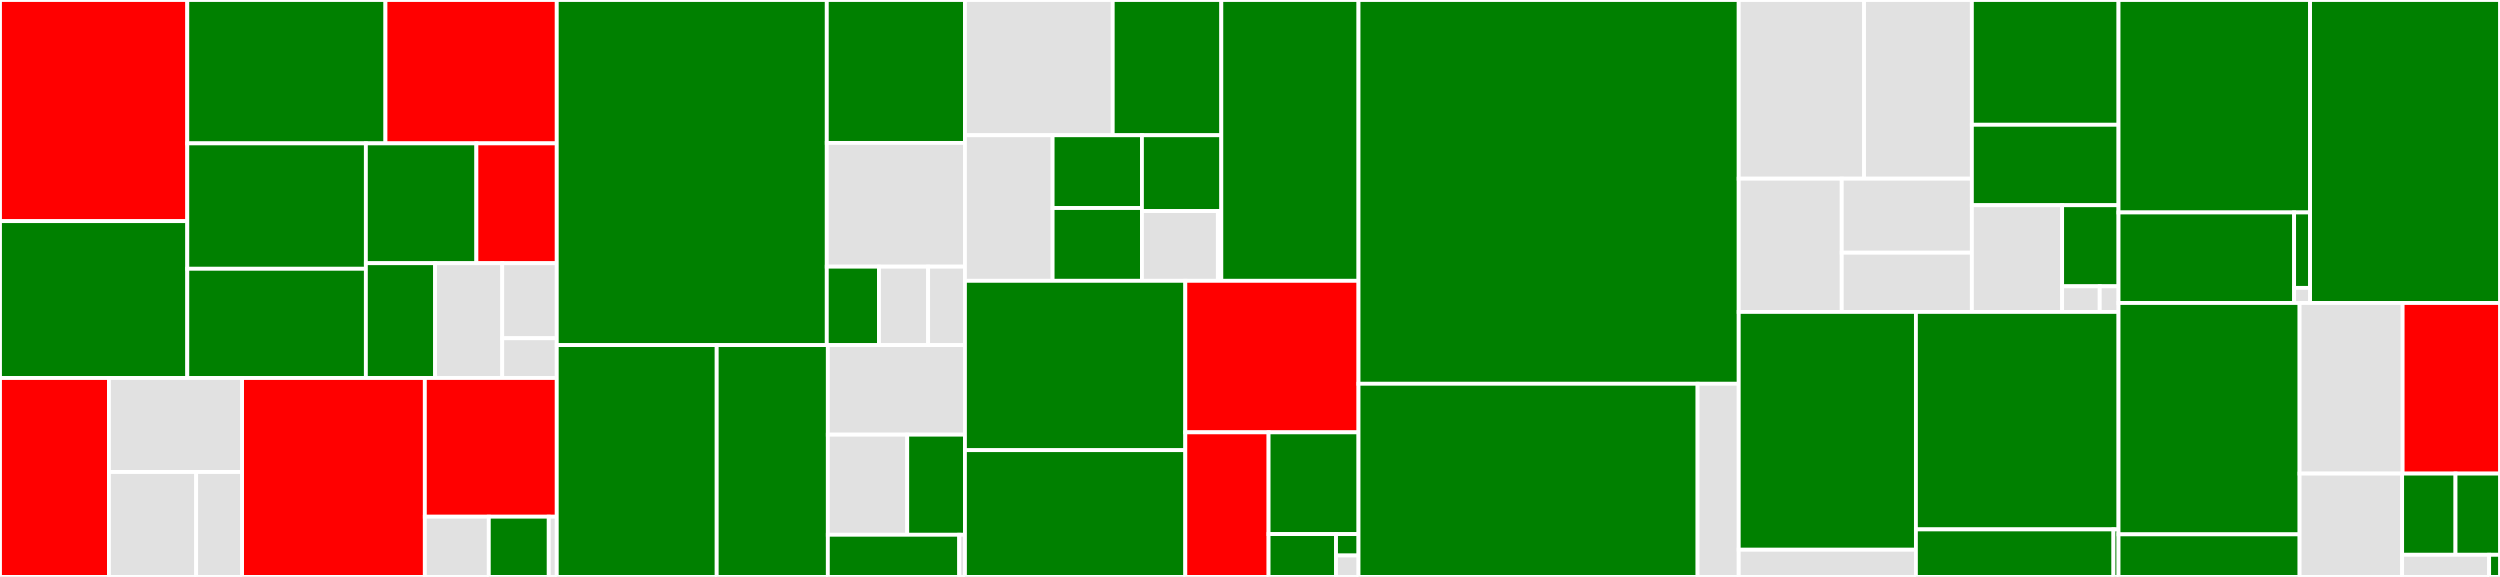<svg baseProfile="full" width="650" height="150" viewBox="0 0 650 150" version="1.1"
xmlns="http://www.w3.org/2000/svg" xmlns:ev="http://www.w3.org/2001/xml-events"
xmlns:xlink="http://www.w3.org/1999/xlink">

<rect x="0" y="0" width="650" height="150" fill="#333333" stroke="none"/>

<style>rect.s{mask:url(#mask);}</style>
<defs>
  <pattern id="white" width="4" height="4" patternUnits="userSpaceOnUse" patternTransform="rotate(45)">
    <rect width="2" height="2" transform="translate(0,0)" fill="white"></rect>
  </pattern>
  <mask id="mask">
    <rect x="0" y="0" width="100%" height="100%" fill="url(#white)"></rect>
  </mask>
</defs>

<rect x="0" y="0" width="48.694" height="57.495" fill="red" stroke="white" stroke-width="1" class=" tooltipped" data-content="plasma/properties/ion_population.py"><title>plasma/properties/ion_population.py</title></rect>
<rect x="0" y="57.495" width="48.694" height="40.781" fill="green" stroke="white" stroke-width="1" class=" tooltipped" data-content="plasma/properties/radiative_properties.py"><title>plasma/properties/radiative_properties.py</title></rect>
<rect x="48.694" y="0" width="51.525" height="37.277" fill="green" stroke="white" stroke-width="1" class=" tooltipped" data-content="plasma/properties/partition_function.py"><title>plasma/properties/partition_function.py</title></rect>
<rect x="100.219" y="0" width="44.539" height="37.277" fill="red" stroke="white" stroke-width="1" class=" tooltipped" data-content="plasma/properties/nlte.py"><title>plasma/properties/nlte.py</title></rect>
<rect x="48.694" y="37.277" width="46.431" height="32.603" fill="green" stroke="white" stroke-width="1" class=" tooltipped" data-content="plasma/properties/atomic.py"><title>plasma/properties/atomic.py</title></rect>
<rect x="48.694" y="69.88" width="46.431" height="28.396" fill="green" stroke="white" stroke-width="1" class=" tooltipped" data-content="plasma/properties/base.py"><title>plasma/properties/base.py</title></rect>
<rect x="95.125" y="37.277" width="28.735" height="31.155" fill="green" stroke="white" stroke-width="1" class=" tooltipped" data-content="plasma/properties/general.py"><title>plasma/properties/general.py</title></rect>
<rect x="123.86" y="37.277" width="20.898" height="31.155" fill="red" stroke="white" stroke-width="1" class=" tooltipped" data-content="plasma/properties/j_blues.py"><title>plasma/properties/j_blues.py</title></rect>
<rect x="95.125" y="68.432" width="17.999" height="29.844" fill="green" stroke="white" stroke-width="1" class=" tooltipped" data-content="plasma/properties/level_population.py"><title>plasma/properties/level_population.py</title></rect>
<rect x="113.124" y="68.432" width="17.453" height="29.844" fill="#e1e1e1" stroke="white" stroke-width="1" class=" tooltipped" data-content="plasma/properties/plasma_input.py"><title>plasma/properties/plasma_input.py</title></rect>
<rect x="130.577" y="68.432" width="14.181" height="19.513" fill="#e1e1e1" stroke="white" stroke-width="1" class=" tooltipped" data-content="plasma/properties/property_collections.py"><title>plasma/properties/property_collections.py</title></rect>
<rect x="130.577" y="87.945" width="14.181" height="10.33" fill="#e1e1e1" stroke="white" stroke-width="1" class=" tooltipped" data-content="plasma/properties/__init__.py"><title>plasma/properties/__init__.py</title></rect>
<rect x="0" y="98.276" width="28.322" height="51.724" fill="red" stroke="white" stroke-width="1" class=" tooltipped" data-content="plasma/tests/test_complete_plasmas.py"><title>plasma/tests/test_complete_plasmas.py</title></rect>
<rect x="28.322" y="98.276" width="34.616" height="24.451" fill="#e1e1e1" stroke="white" stroke-width="1" class=" tooltipped" data-content="plasma/tests/test_hdf_plasma.py"><title>plasma/tests/test_hdf_plasma.py</title></rect>
<rect x="28.322" y="122.727" width="22.679" height="27.273" fill="#e1e1e1" stroke="white" stroke-width="1" class=" tooltipped" data-content="plasma/tests/test_plasmas_full.py"><title>plasma/tests/test_plasmas_full.py</title></rect>
<rect x="51.002" y="122.727" width="11.937" height="27.273" fill="#e1e1e1" stroke="white" stroke-width="1" class=" tooltipped" data-content="plasma/tests/test_tardis_model_density_config.py"><title>plasma/tests/test_tardis_model_density_config.py</title></rect>
<rect x="62.938" y="98.276" width="47.518" height="51.724" fill="red" stroke="white" stroke-width="1" class=" tooltipped" data-content="plasma/base.py"><title>plasma/base.py</title></rect>
<rect x="110.457" y="98.276" width="34.301" height="36.065" fill="red" stroke="white" stroke-width="1" class=" tooltipped" data-content="plasma/standard_plasmas.py"><title>plasma/standard_plasmas.py</title></rect>
<rect x="110.457" y="134.34" width="16.631" height="15.66" fill="#e1e1e1" stroke="white" stroke-width="1" class=" tooltipped" data-content="plasma/exceptions.py"><title>plasma/exceptions.py</title></rect>
<rect x="127.088" y="134.34" width="15.592" height="15.66" fill="green" stroke="white" stroke-width="1" class=" tooltipped" data-content="plasma/setup_package.py"><title>plasma/setup_package.py</title></rect>
<rect x="142.679" y="134.34" width="2.079" height="15.66" fill="#e1e1e1" stroke="white" stroke-width="1" class=" tooltipped" data-content="plasma/__init__.py"><title>plasma/__init__.py</title></rect>
<rect x="144.758" y="0" width="70.207" height="89.724" fill="green" stroke="white" stroke-width="1" class=" tooltipped" data-content="montecarlo/tests/test_cmontecarlo.py"><title>montecarlo/tests/test_cmontecarlo.py</title></rect>
<rect x="214.965" y="0" width="35.92" height="37.158" fill="green" stroke="white" stroke-width="1" class=" tooltipped" data-content="montecarlo/tests/test_formal_integral.py"><title>montecarlo/tests/test_formal_integral.py</title></rect>
<rect x="214.965" y="37.158" width="35.92" height="32.174" fill="#e1e1e1" stroke="white" stroke-width="1" class=" tooltipped" data-content="montecarlo/tests/test_spectrum.py"><title>montecarlo/tests/test_spectrum.py</title></rect>
<rect x="214.965" y="69.332" width="13.57" height="20.392" fill="green" stroke="white" stroke-width="1" class=" tooltipped" data-content="montecarlo/tests/conftest.py"><title>montecarlo/tests/conftest.py</title></rect>
<rect x="228.535" y="69.332" width="12.772" height="20.392" fill="#e1e1e1" stroke="white" stroke-width="1" class=" tooltipped" data-content="montecarlo/tests/test_base.py"><title>montecarlo/tests/test_base.py</title></rect>
<rect x="241.306" y="69.332" width="9.579" height="20.392" fill="#e1e1e1" stroke="white" stroke-width="1" class=" tooltipped" data-content="montecarlo/tests/test_packet_source.py"><title>montecarlo/tests/test_packet_source.py</title></rect>
<rect x="144.758" y="89.724" width="41.587" height="60.276" fill="green" stroke="white" stroke-width="1" class=" tooltipped" data-content="montecarlo/base.py"><title>montecarlo/base.py</title></rect>
<rect x="186.345" y="89.724" width="28.895" height="60.276" fill="green" stroke="white" stroke-width="1" class=" tooltipped" data-content="montecarlo/formal_integral.py"><title>montecarlo/formal_integral.py</title></rect>
<rect x="215.239" y="89.724" width="35.646" height="23.288" fill="#e1e1e1" stroke="white" stroke-width="1" class=" tooltipped" data-content="montecarlo/spectrum.py"><title>montecarlo/spectrum.py</title></rect>
<rect x="215.239" y="113.012" width="20.637" height="26.028" fill="#e1e1e1" stroke="white" stroke-width="1" class=" tooltipped" data-content="montecarlo/struct.py"><title>montecarlo/struct.py</title></rect>
<rect x="235.876" y="113.012" width="15.009" height="26.028" fill="green" stroke="white" stroke-width="1" class=" tooltipped" data-content="montecarlo/packet_source.py"><title>montecarlo/packet_source.py</title></rect>
<rect x="215.239" y="139.041" width="34.16" height="10.959" fill="green" stroke="white" stroke-width="1" class=" tooltipped" data-content="montecarlo/setup_package.py"><title>montecarlo/setup_package.py</title></rect>
<rect x="249.4" y="139.041" width="1.485" height="10.959" fill="#e1e1e1" stroke="white" stroke-width="1" class=" tooltipped" data-content="montecarlo/__init__.py"><title>montecarlo/__init__.py</title></rect>
<rect x="250.885" y="0" width="38.421" height="35.163" fill="#e1e1e1" stroke="white" stroke-width="1" class=" tooltipped" data-content="io/tests/test_HDFWriter.py"><title>io/tests/test_HDFWriter.py</title></rect>
<rect x="289.306" y="0" width="28.237" height="35.163" fill="green" stroke="white" stroke-width="1" class=" tooltipped" data-content="io/tests/test_model_reader.py"><title>io/tests/test_model_reader.py</title></rect>
<rect x="250.885" y="35.163" width="22.793" height="37.849" fill="#e1e1e1" stroke="white" stroke-width="1" class=" tooltipped" data-content="io/tests/test_configuration_namespace.py"><title>io/tests/test_configuration_namespace.py</title></rect>
<rect x="273.678" y="35.163" width="23.223" height="18.924" fill="green" stroke="white" stroke-width="1" class=" tooltipped" data-content="io/tests/test_atomic.py"><title>io/tests/test_atomic.py</title></rect>
<rect x="273.678" y="54.087" width="23.223" height="18.924" fill="green" stroke="white" stroke-width="1" class=" tooltipped" data-content="io/tests/test_decay.py"><title>io/tests/test_decay.py</title></rect>
<rect x="296.901" y="35.163" width="20.643" height="19.713" fill="green" stroke="white" stroke-width="1" class=" tooltipped" data-content="io/tests/test_ascii_readers.py"><title>io/tests/test_ascii_readers.py</title></rect>
<rect x="296.901" y="54.876" width="19.745" height="18.136" fill="#e1e1e1" stroke="white" stroke-width="1" class=" tooltipped" data-content="io/tests/test_config_reader.py"><title>io/tests/test_config_reader.py</title></rect>
<rect x="316.646" y="54.876" width="0.898" height="18.136" fill="#e1e1e1" stroke="white" stroke-width="1" class=" tooltipped" data-content="io/tests/test_config_validator.py"><title>io/tests/test_config_validator.py</title></rect>
<rect x="317.543" y="0" width="35.67" height="73.012" fill="green" stroke="white" stroke-width="1" class=" tooltipped" data-content="io/atomic.py"><title>io/atomic.py</title></rect>
<rect x="250.885" y="73.012" width="57.296" height="44.034" fill="green" stroke="white" stroke-width="1" class=" tooltipped" data-content="io/util.py"><title>io/util.py</title></rect>
<rect x="250.885" y="117.046" width="57.296" height="32.954" fill="green" stroke="white" stroke-width="1" class=" tooltipped" data-content="io/model_reader.py"><title>io/model_reader.py</title></rect>
<rect x="308.181" y="73.012" width="45.033" height="39.398" fill="red" stroke="white" stroke-width="1" class=" tooltipped" data-content="io/config_reader.py"><title>io/config_reader.py</title></rect>
<rect x="308.181" y="112.409" width="21.651" height="37.591" fill="red" stroke="white" stroke-width="1" class=" tooltipped" data-content="io/decay.py"><title>io/decay.py</title></rect>
<rect x="329.831" y="112.409" width="23.383" height="26.453" fill="green" stroke="white" stroke-width="1" class=" tooltipped" data-content="io/config_validator.py"><title>io/config_validator.py</title></rect>
<rect x="329.831" y="138.862" width="17.537" height="11.138" fill="green" stroke="white" stroke-width="1" class=" tooltipped" data-content="io/parsers/stella.py"><title>io/parsers/stella.py</title></rect>
<rect x="347.368" y="138.862" width="5.846" height="5.569" fill="green" stroke="white" stroke-width="1" class=" tooltipped" data-content="io/__init__.py"><title>io/__init__.py</title></rect>
<rect x="347.368" y="144.431" width="5.846" height="5.569" fill="#e1e1e1" stroke="white" stroke-width="1" class=" tooltipped" data-content="io/setup_package.py"><title>io/setup_package.py</title></rect>
<rect x="353.214" y="0" width="98.856" height="99.78" fill="green" stroke="white" stroke-width="1" class=" tooltipped" data-content="gui/widgets.py"><title>gui/widgets.py</title></rect>
<rect x="353.214" y="99.78" width="88.16" height="50.22" fill="green" stroke="white" stroke-width="1" class=" tooltipped" data-content="gui/datahandler.py"><title>gui/datahandler.py</title></rect>
<rect x="441.374" y="99.78" width="10.696" height="50.22" fill="#e1e1e1" stroke="white" stroke-width="1" class=" tooltipped" data-content="gui/interface.py"><title>gui/interface.py</title></rect>
<rect x="452.07" y="0" width="32.584" height="46.457" fill="#e1e1e1" stroke="white" stroke-width="1" class=" tooltipped" data-content="tests/integration_tests/report.py"><title>tests/integration_tests/report.py</title></rect>
<rect x="484.654" y="0" width="28.029" height="46.457" fill="#e1e1e1" stroke="white" stroke-width="1" class=" tooltipped" data-content="tests/integration_tests/test_integration.py"><title>tests/integration_tests/test_integration.py</title></rect>
<rect x="452.07" y="46.457" width="26.783" height="34.642" fill="#e1e1e1" stroke="white" stroke-width="1" class=" tooltipped" data-content="tests/integration_tests/conftest.py"><title>tests/integration_tests/conftest.py</title></rect>
<rect x="478.853" y="46.457" width="33.831" height="19.245" fill="#e1e1e1" stroke="white" stroke-width="1" class=" tooltipped" data-content="tests/integration_tests/plot_helpers.py"><title>tests/integration_tests/plot_helpers.py</title></rect>
<rect x="478.853" y="65.703" width="33.831" height="15.396" fill="#e1e1e1" stroke="white" stroke-width="1" class=" tooltipped" data-content="tests/integration_tests/runner.py"><title>tests/integration_tests/runner.py</title></rect>
<rect x="512.684" y="0" width="38.134" height="32.44" fill="green" stroke="white" stroke-width="1" class=" tooltipped" data-content="tests/test_util.py"><title>tests/test_util.py</title></rect>
<rect x="512.684" y="32.44" width="38.134" height="20.915" fill="green" stroke="white" stroke-width="1" class=" tooltipped" data-content="tests/test_tardis_full_formal_integral.py"><title>tests/test_tardis_full_formal_integral.py</title></rect>
<rect x="512.684" y="53.355" width="23.467" height="27.744" fill="#e1e1e1" stroke="white" stroke-width="1" class=" tooltipped" data-content="tests/test_tardis_full.py"><title>tests/test_tardis_full.py</title></rect>
<rect x="536.151" y="53.355" width="14.667" height="21.086" fill="green" stroke="white" stroke-width="1" class=" tooltipped" data-content="tests/fixtures/atom_data.py"><title>tests/fixtures/atom_data.py</title></rect>
<rect x="536.151" y="74.44" width="9.778" height="6.659" fill="#e1e1e1" stroke="white" stroke-width="1" class=" tooltipped" data-content="tests/test_montecarlo.py"><title>tests/test_montecarlo.py</title></rect>
<rect x="545.929" y="74.44" width="4.889" height="6.659" fill="#e1e1e1" stroke="white" stroke-width="1" class=" tooltipped" data-content="tests/setup_package.py"><title>tests/setup_package.py</title></rect>
<rect x="452.07" y="81.099" width="46.067" height="61.834" fill="green" stroke="white" stroke-width="1" class=" tooltipped" data-content="model/tests/test_base.py"><title>model/tests/test_base.py</title></rect>
<rect x="452.07" y="142.933" width="46.067" height="7.067" fill="#e1e1e1" stroke="white" stroke-width="1" class=" tooltipped" data-content="model/tests/test_density.py"><title>model/tests/test_density.py</title></rect>
<rect x="498.137" y="81.099" width="52.681" height="56.542" fill="green" stroke="white" stroke-width="1" class=" tooltipped" data-content="model/base.py"><title>model/base.py</title></rect>
<rect x="498.137" y="137.641" width="51.364" height="12.359" fill="green" stroke="white" stroke-width="1" class=" tooltipped" data-content="model/density.py"><title>model/density.py</title></rect>
<rect x="549.501" y="137.641" width="1.317" height="12.359" fill="green" stroke="white" stroke-width="1" class=" tooltipped" data-content="model/__init__.py"><title>model/__init__.py</title></rect>
<rect x="550.818" y="0" width="49.798" height="55.24" fill="green" stroke="white" stroke-width="1" class=" tooltipped" data-content="simulation/base.py"><title>simulation/base.py</title></rect>
<rect x="550.818" y="55.24" width="45.648" height="23.534" fill="green" stroke="white" stroke-width="1" class=" tooltipped" data-content="simulation/tests/test_simulation.py"><title>simulation/tests/test_simulation.py</title></rect>
<rect x="596.466" y="55.24" width="4.15" height="19.612" fill="green" stroke="white" stroke-width="1" class=" tooltipped" data-content="simulation/setup_package.py"><title>simulation/setup_package.py</title></rect>
<rect x="596.466" y="74.852" width="4.15" height="3.922" fill="#e1e1e1" stroke="white" stroke-width="1" class=" tooltipped" data-content="simulation/__init__.py"><title>simulation/__init__.py</title></rect>
<rect x="600.616" y="0" width="49.384" height="78.775" fill="green" stroke="white" stroke-width="1" class=" tooltipped" data-content="analysis.py"><title>analysis.py</title></rect>
<rect x="550.818" y="78.775" width="47.077" height="60.161" fill="green" stroke="white" stroke-width="1" class=" tooltipped" data-content="util/base.py"><title>util/base.py</title></rect>
<rect x="550.818" y="138.936" width="47.077" height="11.064" fill="green" stroke="white" stroke-width="1" class=" tooltipped" data-content="util/colored_logger.py"><title>util/colored_logger.py</title></rect>
<rect x="597.895" y="78.775" width="26.786" height="44.36" fill="#e1e1e1" stroke="white" stroke-width="1" class=" tooltipped" data-content="scripts/cmfgen2tardis.py"><title>scripts/cmfgen2tardis.py</title></rect>
<rect x="624.681" y="78.775" width="25.319" height="44.36" fill="red" stroke="white" stroke-width="1" class=" tooltipped" data-content="conftest.py"><title>conftest.py</title></rect>
<rect x="597.895" y="123.134" width="26.658" height="26.866" fill="#e1e1e1" stroke="white" stroke-width="1" class=" tooltipped" data-content="_astropy_init.py"><title>_astropy_init.py</title></rect>
<rect x="624.553" y="123.134" width="13.88" height="21.109" fill="green" stroke="white" stroke-width="1" class=" tooltipped" data-content="base.py"><title>base.py</title></rect>
<rect x="638.433" y="123.134" width="11.567" height="21.109" fill="green" stroke="white" stroke-width="1" class=" tooltipped" data-content="__init__.py"><title>__init__.py</title></rect>
<rect x="624.553" y="144.243" width="22.619" height="5.757" fill="#e1e1e1" stroke="white" stroke-width="1" class=" tooltipped" data-content="stats/base.py"><title>stats/base.py</title></rect>
<rect x="647.173" y="144.243" width="2.827" height="5.757" fill="green" stroke="white" stroke-width="1" class=" tooltipped" data-content="constants.py"><title>constants.py</title></rect>
</svg>
